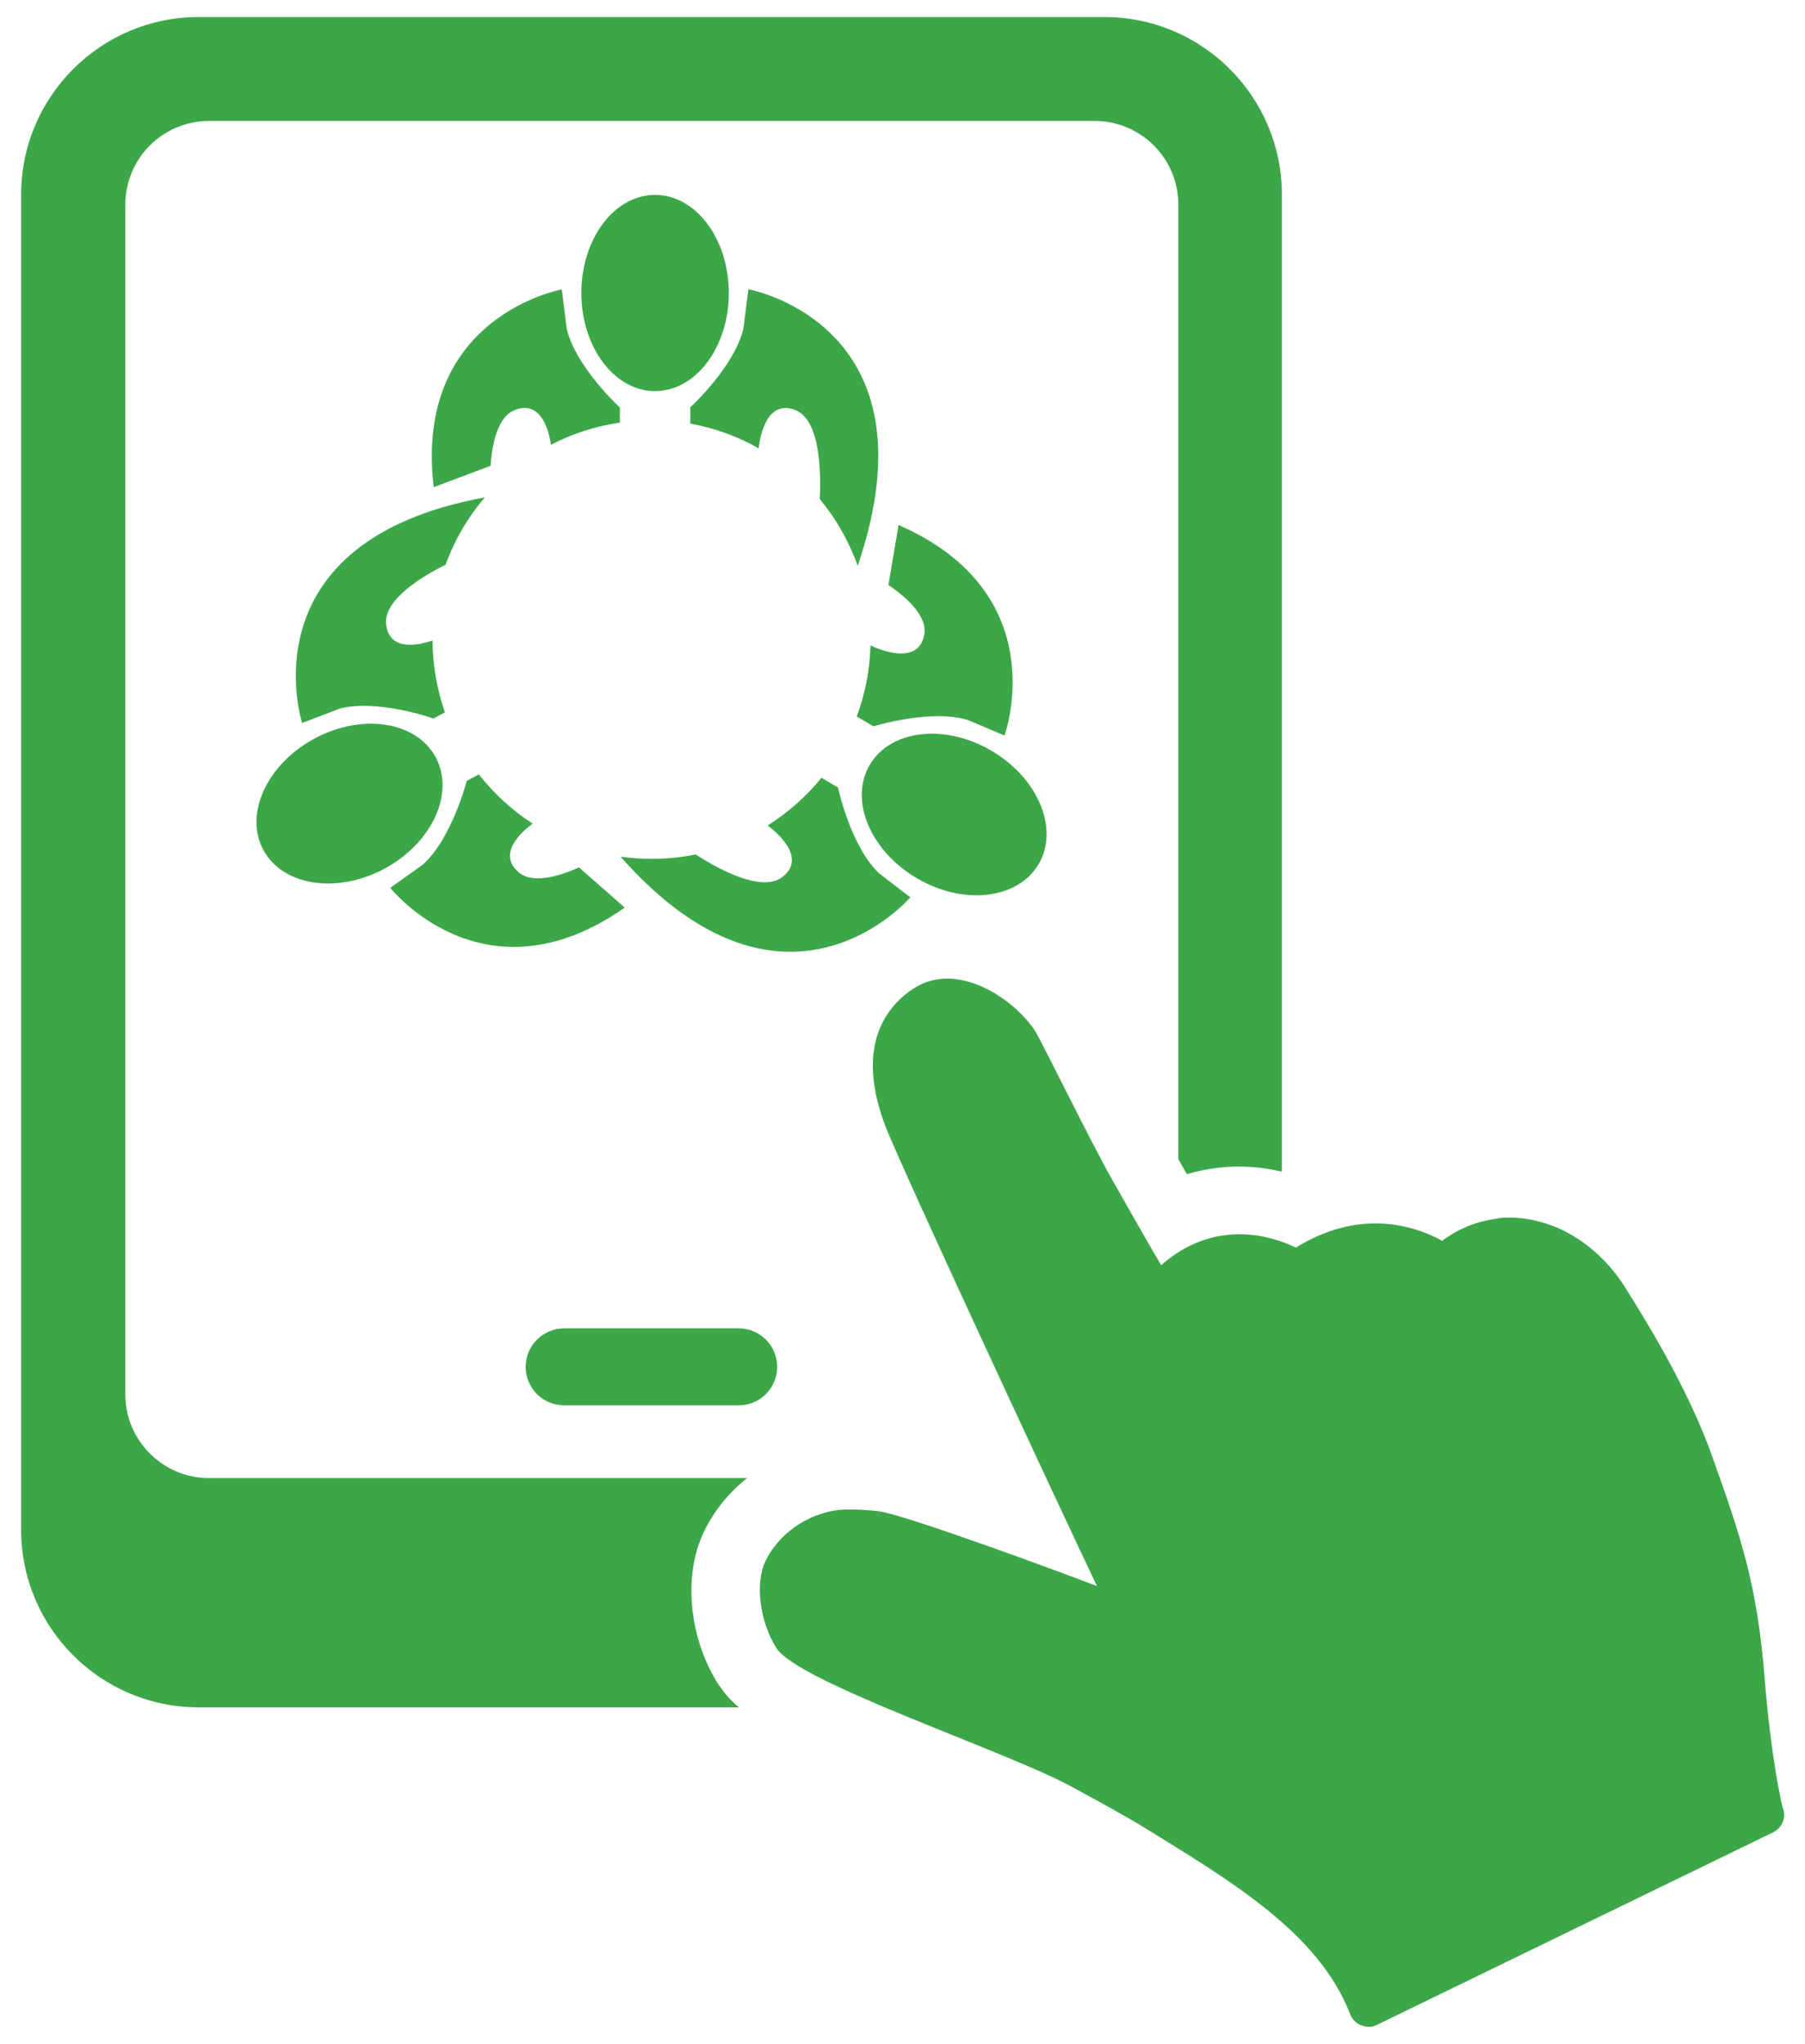 <?xml version="1.0" encoding="UTF-8"?>
<svg id="_基本操作" data-name="基本操作" xmlns="http://www.w3.org/2000/svg" viewBox="0 0 106 120">
  <defs>
    <style>
      .cls-1 {
        fill: #3ca748;
      }

      .cls-2 {
        fill: #f46a4a;
      }
    </style>
  </defs>
  <path class="cls-1" d="M43.38,77.98h-10.25c-1.24,0-2.26,1.01-2.26,2.26s1.01,2.26,2.26,2.26h10.25c1.25,0,2.26-1.01,2.26-2.26s-1.01-2.26-2.26-2.26Z"/>
  <path class="cls-1" d="M42.25,98.98c-1.78-2.72-2.16-6.43-.93-9.02,.59-1.25,1.48-2.33,2.55-3.19H12.28c-2.72,0-4.92-2.2-4.92-4.92V12.02c0-2.72,2.2-4.92,4.92-4.92h52c2.72,0,4.92,2.2,4.92,4.92v56.03c.17,.29,.33,.59,.5,.88,.6-.18,1.22-.31,1.86-.38,1.23-.14,2.48-.06,3.72,.23V11.43c0-5.76-4.67-10.43-10.43-10.43H11.67C5.91,1,1.24,5.67,1.24,11.43V89.8c0,5.76,4.67,10.43,10.43,10.43h31.72c-.47-.4-.84-.81-1.13-1.26Z"/>
  <path class="cls-2" d="M100.91,107.46s.02,.05,.03,.08l-.03-.08Z"/>
  <path class="cls-2" d="M102.36,103.99s0,0,0,0h0Z"/>
  <path class="cls-2" d="M55.83,61.4s0,0,0,0c0,0,0,0,0,0Z"/>
  <path class="cls-1" d="M87.92,71.54c-1.16,.14-2.24,.57-3.23,1.3-.19-.11-.39-.21-.6-.3-1.32-.6-2.79-.83-4.21-.67-1.28,.15-2.56,.61-3.78,1.37-.06-.03-.12-.06-.19-.09-1.26-.57-2.62-.8-3.88-.65-1.4,.16-2.69,.76-3.84,1.77-.7-1.18-1.79-3.1-2.85-4.97-1.26-2.21-4.21-8.26-4.56-8.79-.51-.78-1.62-1.92-3.09-2.58-.86-.39-1.71-.54-2.48-.46-.57,.07-1.09,.25-1.56,.56-1.43,.93-3.54,3.21-1.63,8.14,.93,2.4,9.75,21.37,12.4,26.94-1.38-.54-11.23-4.19-12.8-4.39-.67-.09-1.81-.14-2.34-.08-2.02,.23-3.63,1.54-4.33,3.01-.64,1.35-.3,3.64,.66,5.12,1.32,2.01,13.45,6.02,17.27,8.09,1.57,.85,3.19,1.73,4.54,2.56,4.96,3.07,9.96,6.04,11.83,10.72l.05,.12c.11,.28,.32,.5,.6,.62,.02,0,.04,.02,.06,.02,.09,.03,.18,.06,.27,.07,.22,.03,.45,0,.65-.11l23.24-11.29c.54-.26,.79-.88,.58-1.44l-.03-.1c-.02-.05-.65-2.66-1.05-7.63-.43-5.34-1.36-8.13-3.1-12.99-1.46-4.07-4-8.11-5.08-9.83-.96-1.53-2.33-2.76-3.86-3.45-1.18-.53-2.46-.75-3.65-.61Z"/>
  <g>
    <path class="cls-1" d="M52.17,34.35l.6-3.53c9.26,4.04,6.22,12.36,6.22,12.36l-2.12-.9c-2.19-.69-5.57,.36-5.57,.36l-.99-.58c.49-1.3,.77-2.7,.81-4.17,.28,.14,2.82,1.3,3.16-.64,.18-1.05-.95-2.11-2.09-2.9Z"/>
    <ellipse class="cls-1" cx="38.47" cy="17.2" rx="4.33" ry="5.76"/>
    <path class="cls-1" d="M28.81,27.33c.1-1.39,.45-2.9,1.45-3.27,1.52-.57,1.97,1.22,2.1,2.05,1.24-.65,2.6-1.09,4.04-1.3v-.89s-2.61-2.39-3.12-4.64l-.29-2.29s-8.71,1.57-7.52,11.61l3.35-1.26Z"/>
    <path class="cls-1" d="M40.54,23.91v.96c1.43,.26,2.79,.75,4.01,1.45,.08-.66,.46-2.88,2.13-2.26,1.55,.58,1.53,3.9,1.46,5.24,.96,1.15,1.72,2.48,2.23,3.92,4.84-14.21-6.42-16.24-6.42-16.24l-.29,2.29c-.51,2.25-3.12,4.64-3.12,4.64Z"/>
    <path class="cls-1" d="M19.9,41.61c2.22-.61,5.55,.57,5.55,.57l.68-.36c-.46-1.32-.72-2.74-.73-4.22-.82,.28-2.51,.65-2.72-.91-.2-1.47,2.12-2.86,3.49-3.54,.53-1.46,1.31-2.79,2.3-3.95-14.17,2.6-10.73,13.24-10.73,13.24l2.16-.82Z"/>
    <path class="cls-1" d="M58.22,44.07c-2.74-1.61-5.94-1.23-7.15,.84-1.21,2.07,.04,5.05,2.78,6.65,2.74,1.61,5.94,1.23,7.15-.84,1.21-2.07-.04-5.05-2.78-6.65Z"/>
    <path class="cls-1" d="M49.2,46.22l-.96-.56c-.89,1.1-1.96,2.04-3.16,2.8,.49,.37,2.31,1.86,.9,3-1.24,1.01-3.93-.53-5.13-1.3-.84,.17-1.7,.26-2.59,.26-.62,0-1.23-.05-1.82-.13,9.7,10.97,17.02,2.39,17.02,2.39l-1.83-1.41c-1.68-1.58-2.42-5.04-2.42-5.04Z"/>
    <path class="cls-1" d="M25.59,44.46c-1.13-2.11-4.31-2.61-7.11-1.11-2.8,1.5-4.15,4.43-3.02,6.54,1.13,2.11,4.31,2.61,7.11,1.11,2.8-1.5,4.15-4.43,3.02-6.54Z"/>
    <path class="cls-1" d="M30.44,51.19c-1.24-1.09,.19-2.36,.84-2.84-1.21-.78-2.27-1.76-3.16-2.89l-.71,.38s-.88,3.43-2.61,4.94l-1.88,1.34s5.49,6.96,13.77,1.16l-2.69-2.36c-1.27,.57-2.76,.97-3.56,.27Z"/>
  </g>
</svg>
